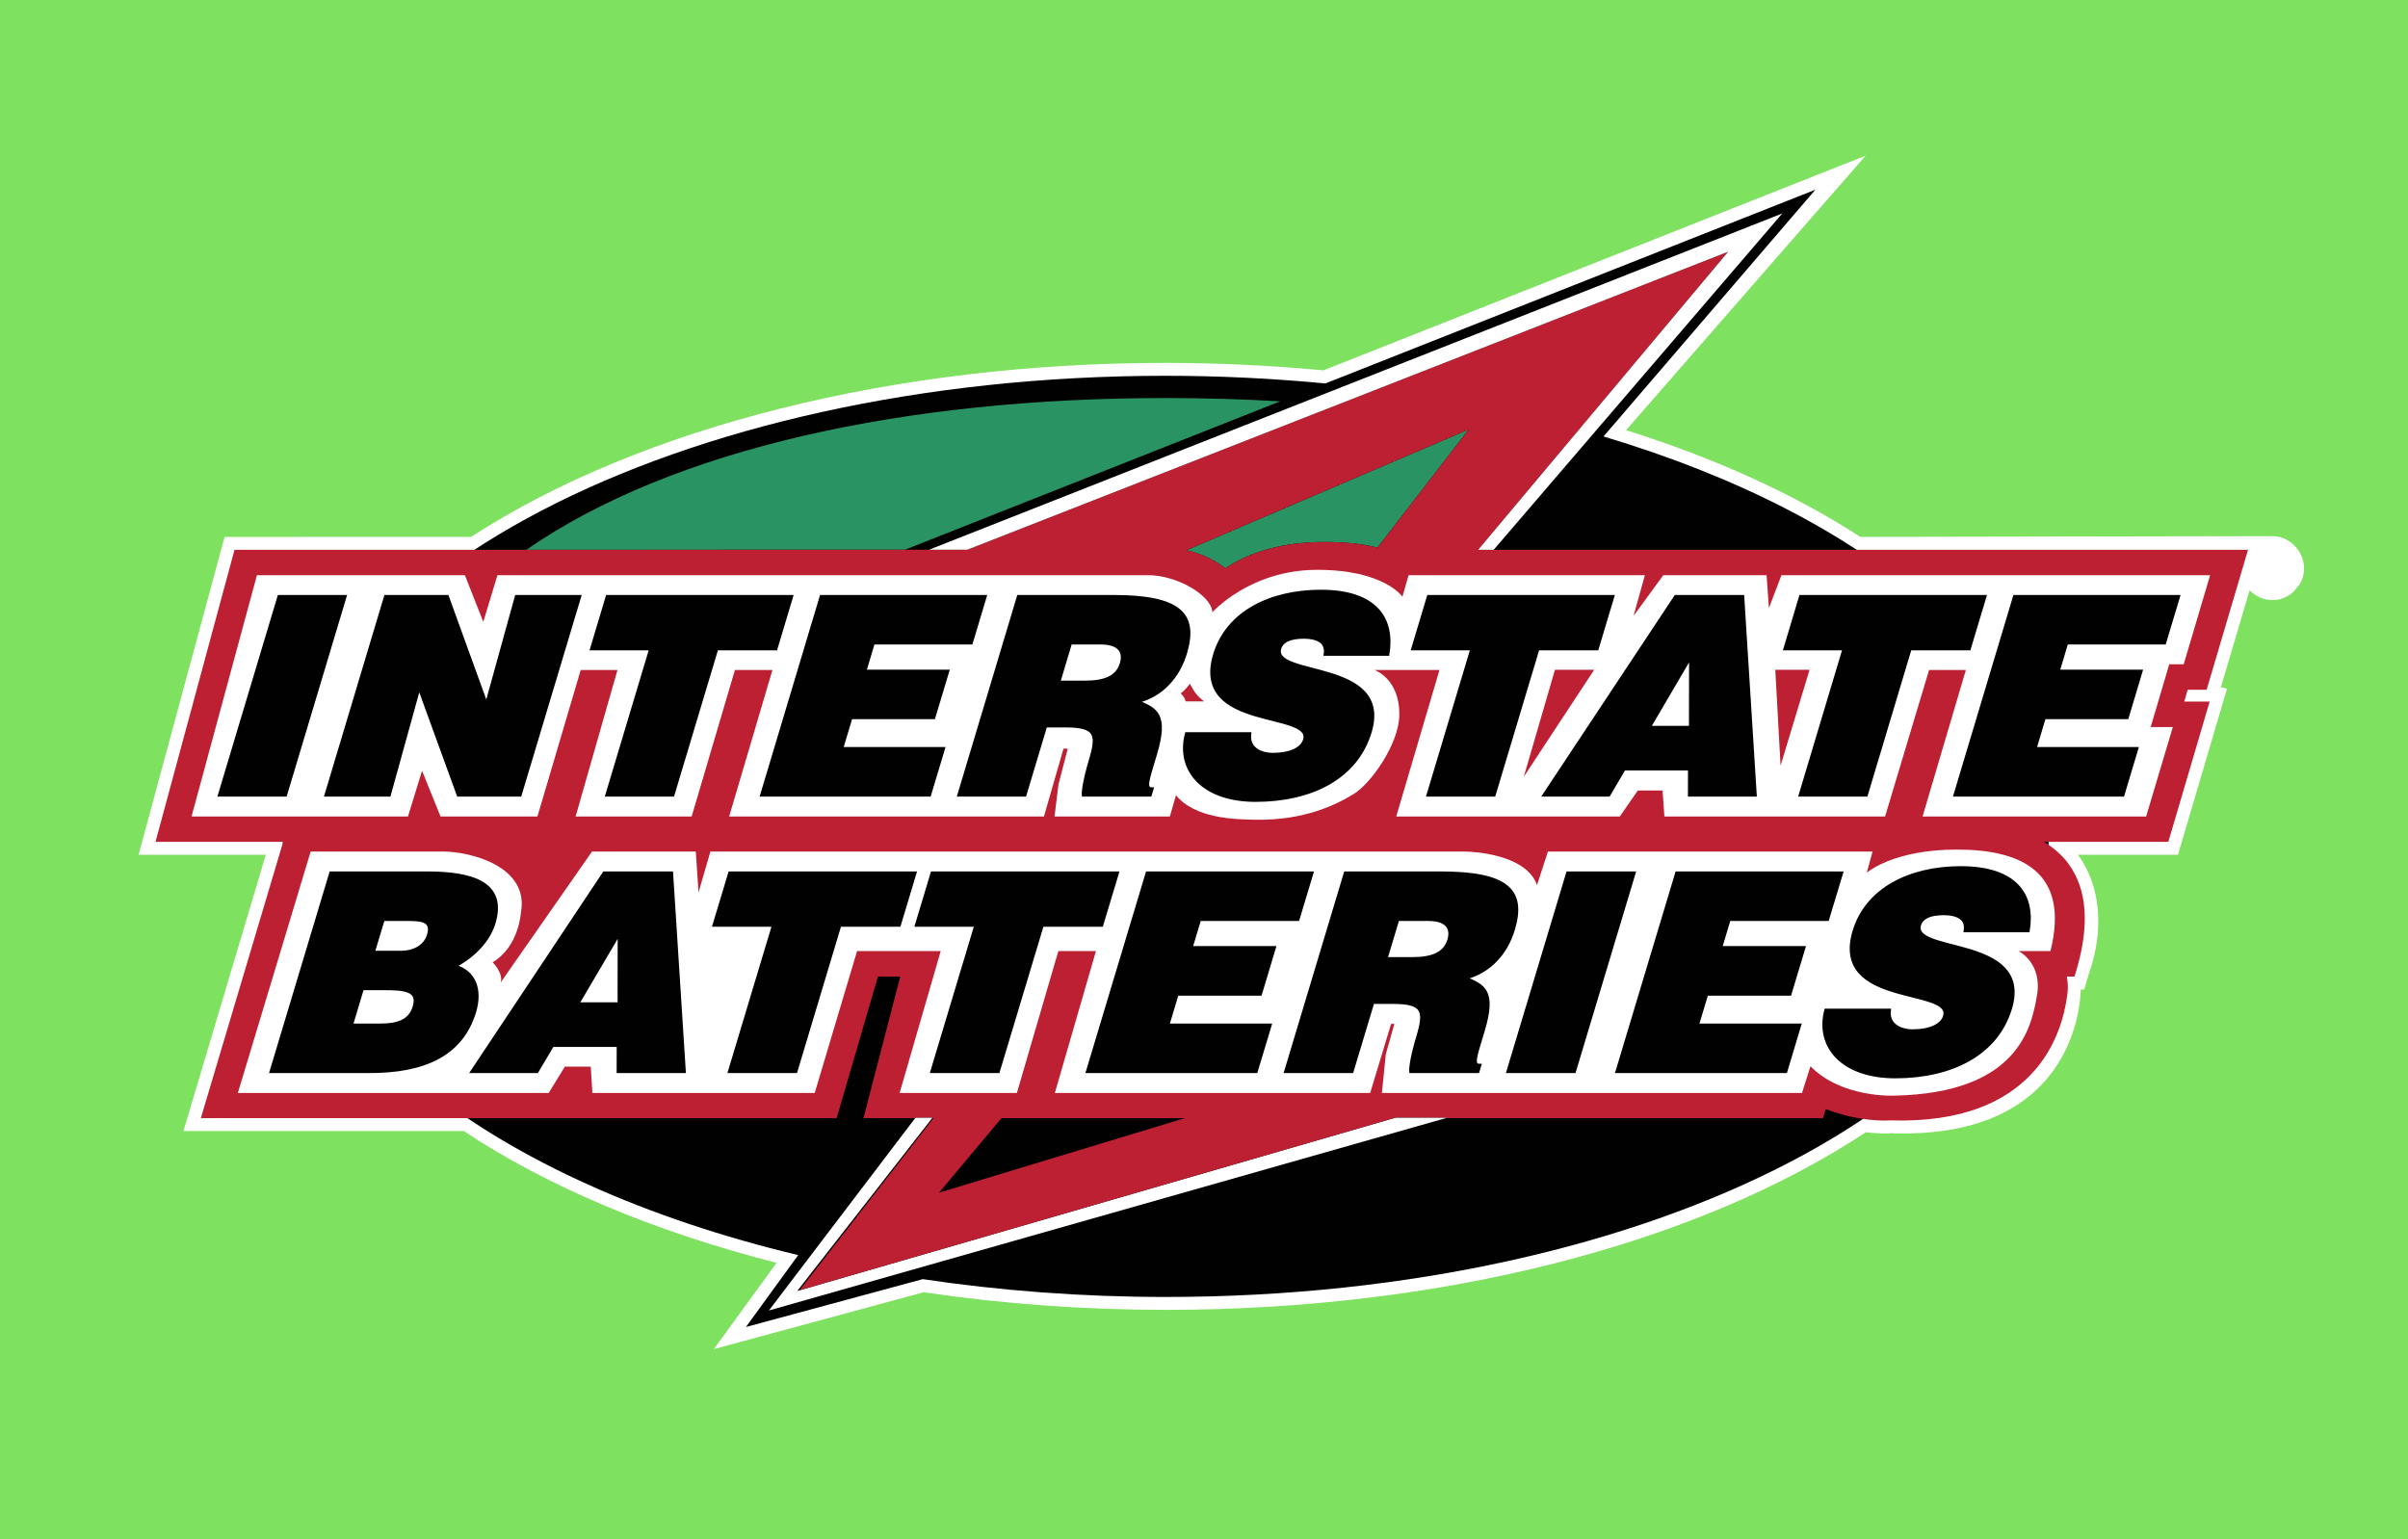 <svg width="183" height="117" viewBox="0 0 183 117" fill="none" xmlns="http://www.w3.org/2000/svg">
<rect width="183" height="117" fill="#7EE160"/>
<path d="M172.699 40.751C172.504 40.751 141.38 40.807 141.38 40.807C136.379 37.567 130.392 34.842 123.578 32.694L141.783 11.831L100.576 28.149C96.565 27.775 92.534 27.582 88.587 27.582C68.007 27.582 48.781 32.402 35.801 40.807L17.067 40.81L10.532 64.967H20.2L13.941 85.964H35.242C41.588 90.183 49.797 93.637 59.018 95.983L54.252 102.539C54.252 102.539 70.005 98.273 70.195 98.22C76.207 99.106 82.392 99.557 88.587 99.557C109.431 99.557 128.81 94.635 141.796 86.058C142.856 86.184 143.57 86.149 143.726 86.133C158.18 86.642 158.122 75.396 158.124 75.209H158.394L158.742 74.034C160.749 68.264 157.936 65.004 157.905 64.967H165.521L168.626 54.442L169.246 52.343L168.781 52.231L170.235 47.323L170.962 44.863C171.405 45.324 172.022 45.613 172.699 45.613C173.297 45.613 173.864 45.373 174.307 44.969L174.776 44.403C174.986 44.042 175.101 43.641 175.101 43.222C175.101 41.905 174.024 40.751 172.699 40.751Z" fill="white"/>
<path d="M121.862 33.174L137.965 14.417L100.726 29.144C96.788 28.769 92.733 28.562 88.587 28.562C51.532 28.562 21.49 44.235 21.49 63.57C21.49 77.699 37.55 89.869 60.66 95.395L56.688 100.861L70.124 97.224C75.992 98.098 82.183 98.577 88.587 98.577C125.646 98.577 155.69 82.903 155.69 63.57C155.69 50.554 142.065 39.209 121.862 33.174Z" fill="#010101"/>
<path fill-rule="evenodd" clip-rule="evenodd" d="M97.293 30.503C94.449 30.34 91.546 30.253 88.587 30.253C68.743 30.253 51.131 34.085 39.997 41.788L68.775 41.782L97.293 30.503Z" fill="#299364"/>
<path d="M104.682 41.624C103.802 41.392 102.461 41.182 100.495 41.195C97.552 41.217 95.075 41.895 93.117 43.194C92.605 42.783 91.616 42.149 90.167 41.82L111.62 32.636L104.682 41.624Z" fill="#299364"/>
<path d="M106.09 84.939L60.588 98.122L70.875 84.939H69.585L58.435 99.605L110.036 84.939H106.09Z" fill="white"/>
<path d="M104.682 41.624C103.801 41.392 102.461 41.182 100.495 41.195C97.552 41.217 95.075 41.895 93.117 43.194C92.605 42.783 91.616 42.149 90.167 41.82L111.62 32.636L104.682 41.624ZM71.357 90.653L76.11 84.986H90.041L71.357 90.653ZM166.254 52.427H167.697L170.844 41.787H112.336L131.335 19.131L73.512 41.782L17.822 41.789L11.818 63.987H21.52L15.514 84.142L15.264 84.986H63.583L63.722 84.51L66.719 74.227H68.415L65.834 84.162L65.62 84.986H69.552L69.585 84.938H70.875L70.837 84.986H70.938L60.767 98.068L106.09 84.938H110.036L109.875 84.986H138.542L138.686 84.52L138.753 84.296C141.323 85.288 143.371 85.178 143.674 85.156C154.631 85.498 156.707 78.659 157.092 75.698C157.102 75.637 157.107 75.59 157.112 75.564C157.183 75.121 157.144 74.631 157.075 74.227H157.656L157.796 73.757C158.818 70.312 158.617 67.587 157.199 65.656C156.68 64.949 156.03 64.406 155.33 63.987H164.786L167.927 53.323H165.999L166.254 52.427Z" fill="#BE2033"/>
<path d="M73.512 41.782L131.335 19.131L112.336 41.787H113.516L135.446 16.224L70.606 41.782H73.512Z" fill="white"/>
<path d="M135.317 58.195L134.915 50.91H137.52L135.317 58.195ZM115.805 59.036L118.17 50.91H121.152L115.805 59.036ZM90.103 53.307C90.037 52.968 89.722 52.696 89.722 52.696C90.04 52.512 90.426 51.968 90.426 51.968C90.652 52.331 90.766 52.742 91.502 53.307H90.103ZM165.954 50.49L167.961 43.719H135.383L134.433 46.219L134.253 43.719H126.406L124.146 46.809L125.005 43.719H107.049L106.578 45.355C106.578 45.355 105.215 43.31 100.108 43.31C95.001 43.31 92.137 46.537 92.137 46.537C92.074 45.263 89.468 43.719 87.262 43.719H37.805L36.728 47.264L35.33 43.719H19.526L14.557 62.058H31.005L32.074 58.58L33.478 62.058H40.844L44.132 50.923H46.926L43.745 62.058H52.563L55.852 50.923H58.702L55.414 62.058H79.336L80.823 56.899H81.147L80.44 59.625L80.142 62.058H88.905L89.369 60.443C90.823 62.216 93.823 62.285 95.486 62.305C99.136 62.354 101.538 61.169 102.875 60.351C104.212 59.533 106.298 56.536 106.342 54.398C106.401 51.569 104.452 50.923 104.452 50.923H109.395L106.109 62.058H123.099L124.471 60.081H126.35L126.489 62.058H143.26L146.603 50.923H149.399L146.11 62.058H163.099L165.128 55.261H163.445L164.855 50.49H165.954Z" fill="white"/>
<path d="M161.326 60.423L162.38 56.905H154.644L155.352 54.539H161.65L162.704 51.021H156.407L157.053 48.862H164.494L165.549 45.346H153.105L148.583 60.423H161.326ZM135.66 49.304H140.153L136.82 60.423H141.823L145.156 49.304H149.65L150.839 45.346H136.845L135.66 49.304ZM128.478 55.294H125.319L128.488 49.889L128.478 55.294ZM122.254 60.423L123.423 58.435H128.405L128.401 60.423H133.382L132.434 45.346H127.348L117.358 60.423H122.254ZM107.374 49.304H111.87L108.535 60.423H113.539L116.874 49.304H121.371L122.558 45.346H108.562L107.374 49.304ZM105.468 49.72C105.901 47.083 104.611 44.947 100.374 44.947C96.557 44.947 93.275 46.559 92.314 49.762C90.588 55.525 99.836 53.954 99.151 56.237C98.939 56.949 97.991 57.345 96.739 57.345C96.252 57.345 95.758 57.221 95.433 56.968C95.084 56.718 94.906 56.319 94.965 55.776H90.173C89.46 58.498 91.394 60.823 95.421 60.823C99.618 60.823 103.075 59.126 104.121 55.627C105.767 50.141 96.572 51.544 97.25 49.282C97.412 48.736 97.995 48.422 99.096 48.422C99.583 48.422 100.001 48.508 100.31 48.695C100.61 48.885 100.792 49.198 100.722 49.72H105.468ZM81.35 48.862H83.682C84.847 48.862 85.546 49.366 85.226 50.433C84.912 51.483 83.972 51.857 82.426 51.857H80.453L81.35 48.862ZM80.987 55.167C83.318 55.167 83.463 55.817 82.872 57.786C82.471 59.126 82.309 60.089 82.336 60.423H87.404L87.541 59.965C86.949 59.965 87.214 59.293 87.803 57.323C88.713 54.288 87.852 53.911 86.414 53.323C88.341 52.842 89.566 51.376 90.085 49.638C90.963 46.705 89.698 45.346 84.611 45.346H77.403L72.88 60.423H77.884L79.462 55.167H80.987ZM70.633 60.423L71.691 56.905H63.953L64.661 54.539H70.958L72.014 51.021H65.715L66.362 48.862H73.805L74.86 45.346H62.414L57.895 60.423H70.633ZM44.969 49.304H49.463L46.129 60.423H51.131L54.466 49.304H58.961L60.148 45.346H46.156L44.969 49.304ZM33.99 45.346H29.307L24.785 60.423H29.576L31.847 52.215L34.833 60.423H39.519L44.041 45.346H39.248L36.972 53.575L33.99 45.346ZM21.691 60.423L26.213 45.346H21.209L16.687 60.423H21.691Z" fill="#010101"/>
<path d="M161.326 60.423L162.38 56.905H154.644L155.352 54.539H161.65L162.704 51.021H156.407L157.053 48.862H164.494L165.549 45.346H153.105L148.583 60.423H161.326ZM135.66 49.304H140.153L136.82 60.423H141.823L145.156 49.304H149.65L150.839 45.346H136.845L135.66 49.304ZM128.478 55.294H125.319L128.488 49.889L128.478 55.294ZM122.254 60.423L123.423 58.435H128.405L128.401 60.423H133.382L132.434 45.346H127.348L117.358 60.423H122.254ZM107.374 49.304H111.87L108.535 60.423H113.539L116.874 49.304H121.371L122.558 45.346H108.562L107.374 49.304ZM105.468 49.72C105.901 47.083 104.611 44.947 100.374 44.947C96.557 44.947 93.275 46.559 92.314 49.762C90.588 55.525 99.836 53.954 99.151 56.237C98.939 56.949 97.991 57.345 96.739 57.345C96.252 57.345 95.758 57.221 95.433 56.968C95.084 56.718 94.906 56.319 94.965 55.776H90.173C89.46 58.498 91.394 60.823 95.421 60.823C99.618 60.823 103.075 59.126 104.121 55.627C105.767 50.141 96.572 51.544 97.25 49.282C97.412 48.736 97.995 48.422 99.096 48.422C99.583 48.422 100.001 48.508 100.31 48.695C100.61 48.885 100.792 49.198 100.722 49.72H105.468ZM81.35 48.862H83.682C84.847 48.862 85.546 49.366 85.226 50.433C84.912 51.483 83.972 51.857 82.426 51.857H80.453L81.35 48.862ZM80.987 55.167C83.318 55.167 83.463 55.817 82.872 57.786C82.471 59.126 82.309 60.089 82.336 60.423H87.404L87.541 59.965C86.949 59.965 87.214 59.293 87.803 57.323C88.713 54.288 87.852 53.911 86.414 53.323C88.341 52.842 89.566 51.376 90.085 49.638C90.963 46.705 89.698 45.346 84.611 45.346H77.403L72.88 60.423H77.884L79.462 55.167H80.987ZM70.633 60.423L71.691 56.905H63.953L64.661 54.539H70.958L72.014 51.021H65.715L66.362 48.862H73.805L74.86 45.346H62.414L57.895 60.423H70.633ZM44.969 49.304H49.463L46.129 60.423H51.131L54.466 49.304H58.961L60.148 45.346H46.156L44.969 49.304ZM33.99 45.346H29.307L24.785 60.423H29.576L31.847 52.215L34.833 60.423H39.519L44.041 45.346H39.248L36.972 53.575L33.99 45.346ZM21.691 60.423L26.213 45.346H21.209L16.687 60.423H21.691Z" stroke="#010101" stroke-width="0.248" stroke-miterlimit="3.864"/>
<path d="M23.609 64.723H33.684C35.748 64.723 40.202 65.844 39.595 69.31C39.595 69.31 39.462 71.94 37.437 73.14C37.437 73.14 38.264 73.947 38.05 74.675L44.991 64.723H52.878L53.086 67.825L53.989 64.723H111.267C112.076 64.723 116.011 64.964 116.807 67.275L117.638 64.723H142.308L141.865 66.34C141.865 66.34 143.833 64.572 148.716 64.572C153.602 64.572 157.329 66.263 155.829 72.288H153.4C153.4 72.288 155.232 73.172 154.803 75.663C154.379 78.157 153.317 83.069 143.985 83.276C143.985 83.276 139.966 83.481 137.591 81.041L136.946 83.072H105.02L105.316 80.132L105.966 77.822H105.719L104.13 83.072H80.166L83.288 72.288H80.431L77.279 83.072H68.369L71.492 72.288H65.134L61.917 83.072H45.019L44.895 81.069H42.926L41.7 83.072H18.076L23.609 64.723Z" fill="white"/>
<path d="M154.132 70.732C154.564 68.096 153.267 65.958 149.006 65.958C145.173 65.958 141.872 67.574 140.912 70.778C139.18 76.537 148.473 74.968 147.786 77.25C147.573 77.959 146.622 78.358 145.365 78.358C144.875 78.358 144.381 78.233 144.051 77.981C143.698 77.729 143.519 77.332 143.578 76.79H138.762C138.05 79.509 139.993 81.835 144.04 81.835C148.259 81.835 151.732 80.138 152.783 76.641C154.433 71.153 145.19 72.555 145.872 70.296C146.034 69.749 146.621 69.436 147.728 69.436C148.217 69.436 148.639 69.52 148.945 69.71C149.251 69.897 149.431 70.209 149.36 70.732H154.132ZM135.706 81.436L136.762 77.92H128.984L129.699 75.553H136.023L137.082 72.032H130.753L131.403 69.876H138.881L139.942 66.359H127.433L122.898 81.436H135.706ZM119.641 81.436L124.176 66.359H119.145L114.61 81.436H119.641ZM106.22 69.876H108.564C109.736 69.876 110.438 70.379 110.117 71.447C109.8 72.492 108.858 72.871 107.3 72.871H105.321L106.22 69.876ZM105.86 76.181C108.202 76.181 108.346 76.83 107.758 78.8C107.353 80.138 107.191 81.1 107.219 81.436H112.311L112.449 80.979C111.853 80.979 112.12 80.306 112.71 78.339C113.624 75.301 112.757 74.924 111.313 74.339C113.249 73.856 114.478 72.388 115.001 70.653C115.884 67.719 114.606 66.359 109.496 66.359H102.249L97.716 81.436H102.742L104.323 76.181H105.86ZM95.458 81.436L96.516 77.92H88.741L89.452 75.553H95.781L96.837 72.032H90.509L91.158 69.876H98.634L99.693 66.359H87.188L82.653 81.436H95.458ZM69.655 70.315H74.172L70.83 81.436H75.859L79.203 70.315H83.717L84.909 66.359H70.846L69.655 70.315ZM54.273 70.315H58.793L55.447 81.436H60.477L63.817 70.315H68.335L69.526 66.359H55.464L54.273 70.315ZM47.058 76.307H43.886L47.065 70.903L47.058 76.307ZM40.806 81.436L41.983 79.448H46.991L46.986 81.436H51.994L51.03 66.359H45.918L35.886 81.436H40.806ZM29.134 75.135C30.732 75.135 31.88 75.217 31.482 76.537C31.142 77.67 30.127 77.92 28.893 77.92H26.699L27.535 75.135H29.134ZM30.885 69.876C31.95 69.876 32.925 69.897 32.572 71.07C32.309 71.95 31.45 72.388 30.45 72.388H28.36L29.118 69.876H30.885ZM28.089 81.436C32.076 81.436 35.048 80.263 36.064 76.894C36.552 75.258 36.08 73.856 34.544 73.435C35.708 72.828 37.069 71.701 37.536 70.147C38.437 67.153 35.926 66.359 32.477 66.359H25.146L20.612 81.436H28.089Z" fill="#010101"/>
<path d="M154.132 70.732C154.564 68.096 153.267 65.958 149.006 65.958C145.173 65.958 141.872 67.574 140.912 70.778C139.18 76.537 148.473 74.968 147.786 77.25C147.573 77.959 146.622 78.358 145.365 78.358C144.875 78.358 144.381 78.233 144.051 77.981C143.698 77.729 143.519 77.332 143.578 76.79H138.762C138.05 79.509 139.993 81.835 144.04 81.835C148.259 81.835 151.732 80.138 152.783 76.641C154.433 71.153 145.19 72.555 145.872 70.296C146.034 69.749 146.621 69.436 147.728 69.436C148.217 69.436 148.639 69.52 148.945 69.71C149.251 69.897 149.431 70.209 149.36 70.732H154.132ZM135.706 81.436L136.762 77.92H128.984L129.699 75.553H136.023L137.082 72.032H130.753L131.403 69.876H138.881L139.942 66.359H127.433L122.898 81.436H135.706ZM119.641 81.436L124.176 66.359H119.145L114.61 81.436H119.641ZM106.22 69.876H108.564C109.736 69.876 110.438 70.379 110.117 71.447C109.8 72.492 108.858 72.871 107.3 72.871H105.321L106.22 69.876ZM105.86 76.181C108.202 76.181 108.346 76.83 107.758 78.8C107.353 80.138 107.191 81.1 107.219 81.436H112.311L112.449 80.979C111.853 80.979 112.12 80.306 112.71 78.339C113.624 75.301 112.757 74.924 111.313 74.339C113.249 73.856 114.478 72.388 115.001 70.653C115.884 67.719 114.606 66.359 109.496 66.359H102.249L97.716 81.436H102.742L104.323 76.181H105.86ZM95.458 81.436L96.516 77.92H88.741L89.452 75.553H95.781L96.837 72.032H90.509L91.158 69.876H98.634L99.693 66.359H87.188L82.653 81.436H95.458ZM69.655 70.315H74.172L70.83 81.436H75.859L79.203 70.315H83.717L84.909 66.359H70.846L69.655 70.315ZM54.273 70.315H58.793L55.447 81.436H60.477L63.817 70.315H68.335L69.526 66.359H55.464L54.273 70.315ZM47.058 76.307H43.886L47.065 70.903L47.058 76.307ZM40.806 81.436L41.983 79.448H46.991L46.986 81.436H51.994L51.03 66.359H45.918L35.886 81.436H40.806ZM29.134 75.135C30.732 75.135 31.88 75.217 31.482 76.537C31.142 77.67 30.127 77.92 28.893 77.92H26.699L27.535 75.135H29.134ZM30.885 69.876C31.95 69.876 32.925 69.897 32.572 71.07C32.309 71.95 31.45 72.388 30.45 72.388H28.36L29.118 69.876H30.885ZM28.089 81.436C32.076 81.436 35.048 80.263 36.064 76.894C36.552 75.258 36.08 73.856 34.544 73.435C35.708 72.828 37.069 71.701 37.536 70.147C38.437 67.153 35.926 66.359 32.477 66.359H25.146L20.612 81.436H28.089Z" stroke="#010101" stroke-width="0.248" stroke-miterlimit="3.864"/>
</svg>
